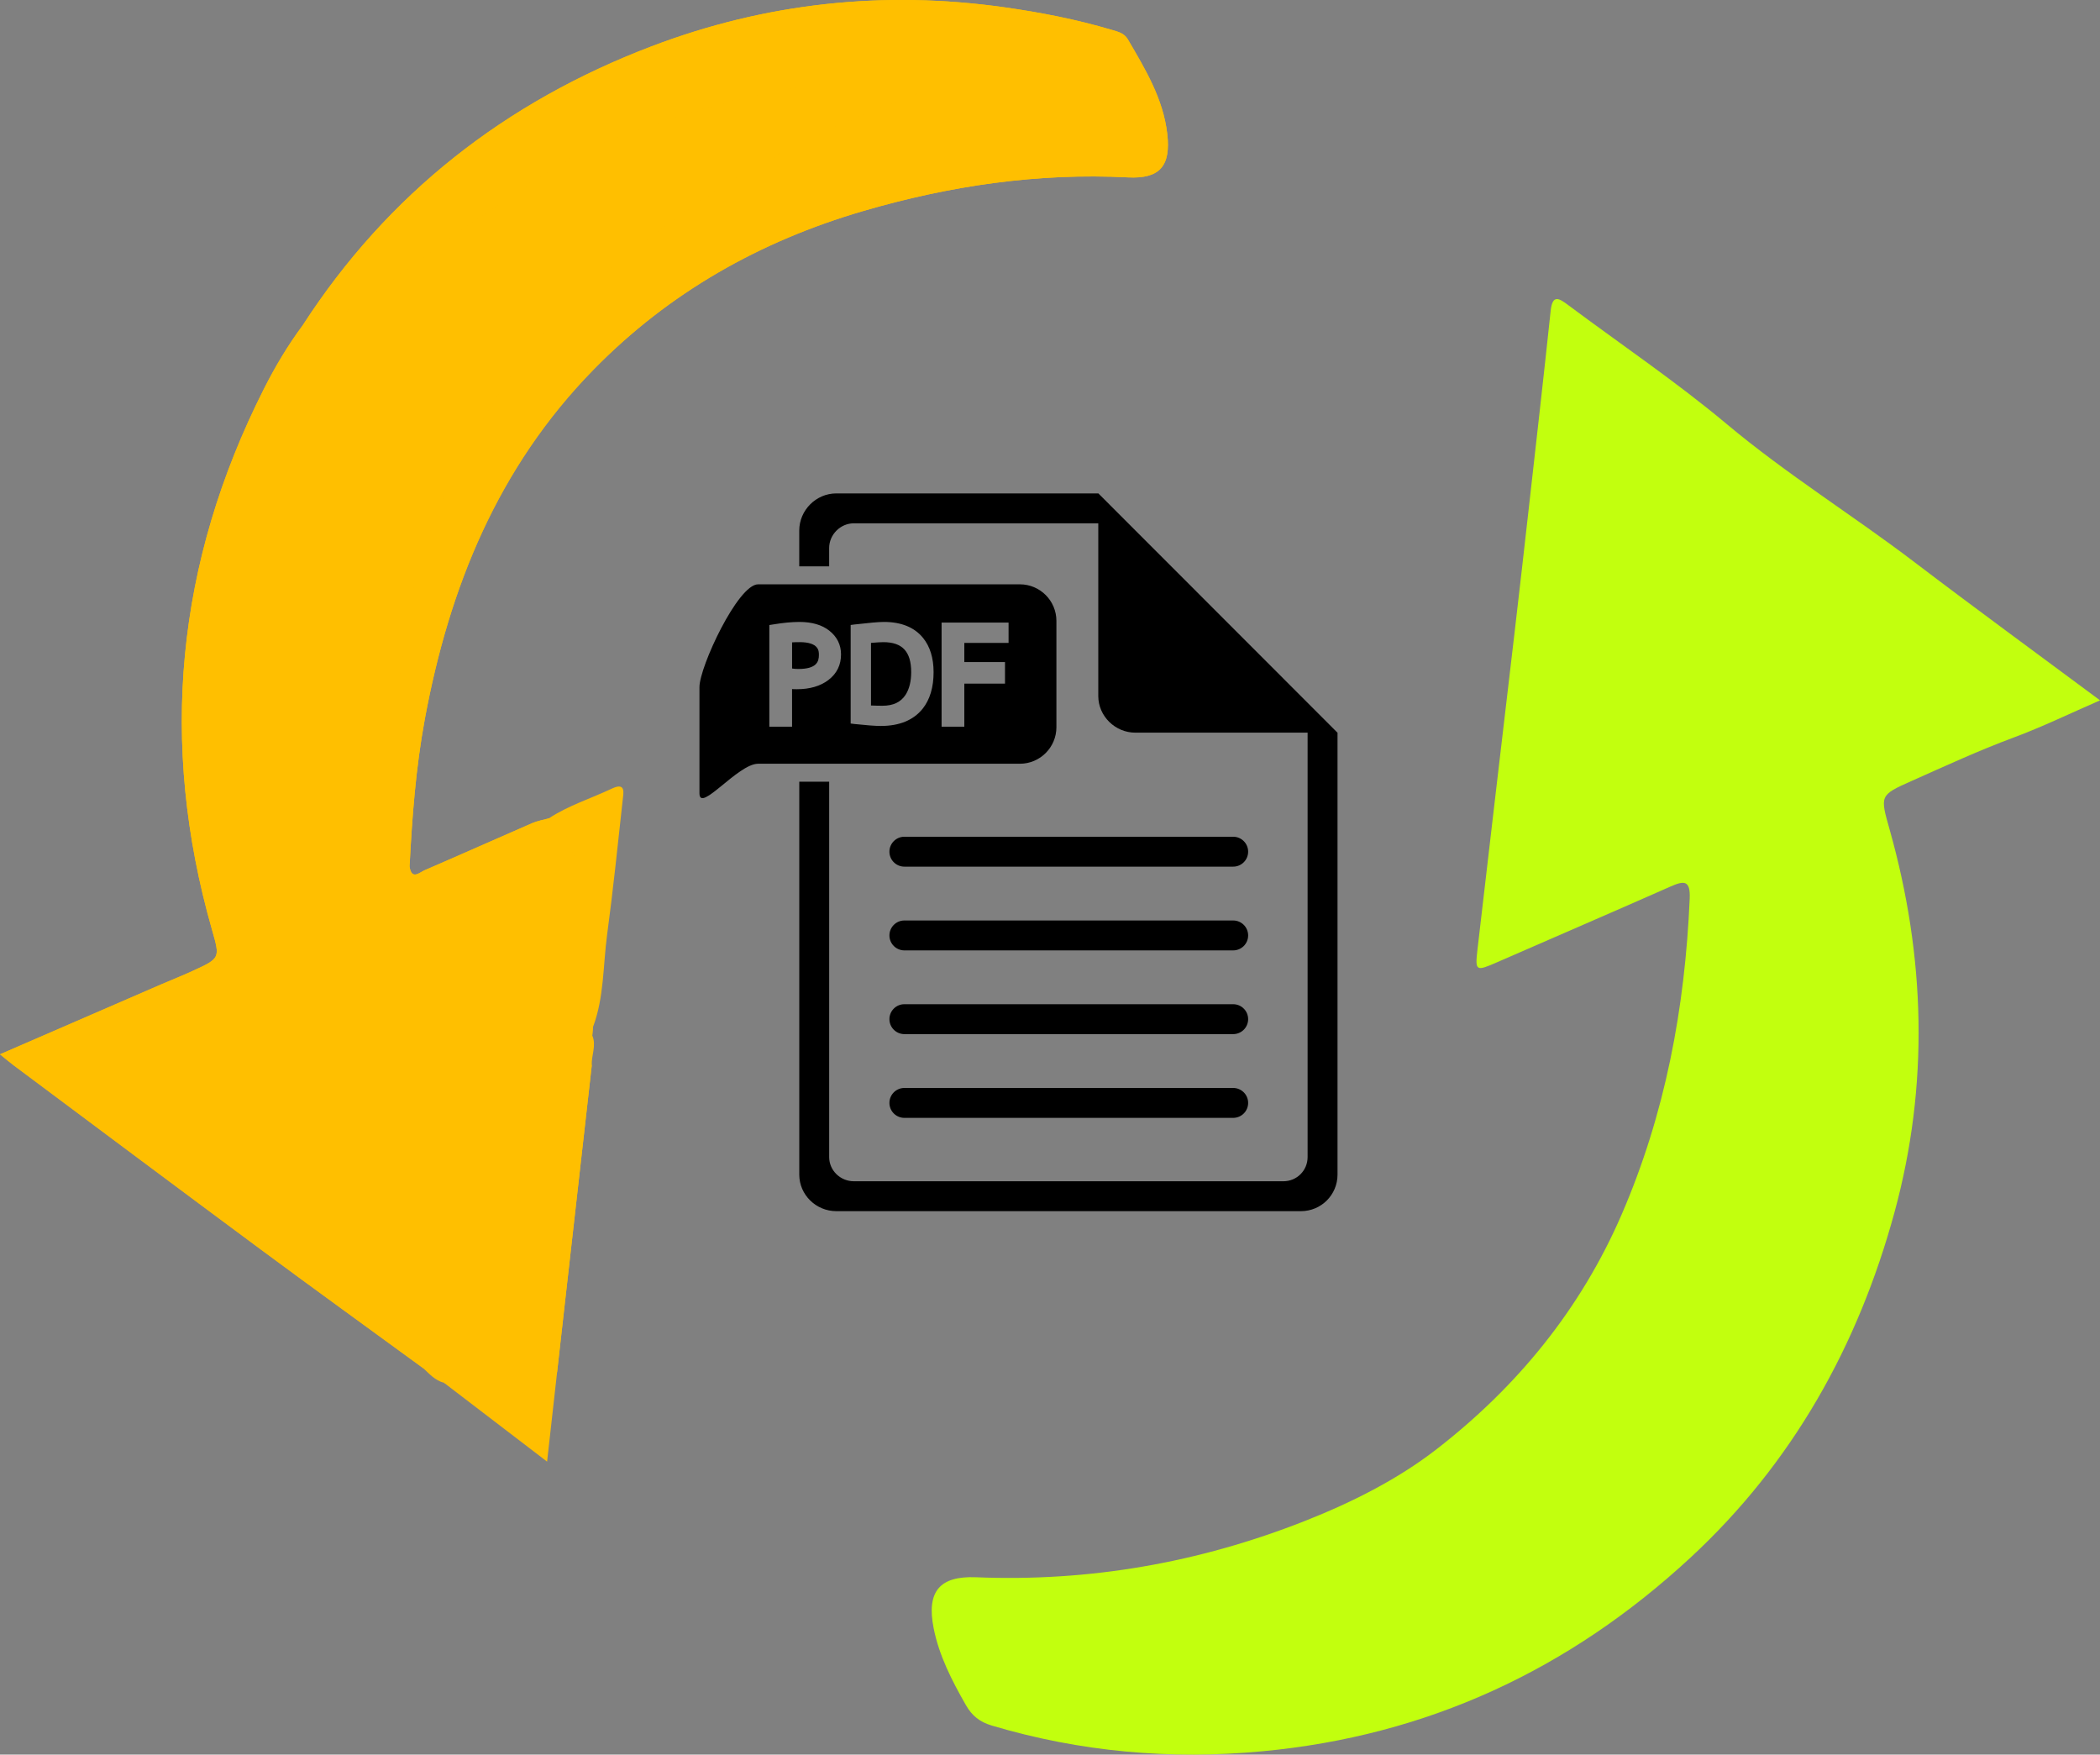 <?xml version="1.0" encoding="UTF-8"?>
<svg id="Layer_2" data-name="Layer 2" xmlns="http://www.w3.org/2000/svg" viewBox="0 0 952.48 795.71" fill="#c2ff0e">
  <rect x="0" y="0" width="952.48" height="795.71" fill="#808080" stroke="none"/>
  <defs>
    <style>
     .cls-1 { fill: #ffbf00;  }
     .cls-2 {fill: #000;  }
     .cls-3 {fill: #000;  }
     .cls-4 { fill: #ffbf00; }
    </style>
  </defs>
  <g id="Layer_1-2" data-name="Layer 1">
    <g>
      <path class="cls-4" d="M201.31,627.11l.26-.5s-.15,.55-.14,.53c15.29,11.69,30.58,23.38,46.71,35.71,1.66-14.84,3.1-27.7,4.54-40.57,1.2-10.62,2.39-21.25,3.59-31.87,4.04-35.74,8.09-71.47,12.13-107.21-.25-4.55,2.21-9.05,.23-13.62,.1-1.26,.21-2.52,.31-3.78,5.09-13.48,4.54-27.84,6.41-41.81,2.73-20.29,4.83-40.66,7.06-61.01,.35-3.21,1.64-8.43-4.85-5.37-9.56,4.51-19.76,7.67-28.68,13.54-2.49,.69-5.09,1.1-7.44,2.12-16.28,7.07-32.48,14.32-48.78,21.35-2.36,1.02-5.98,4.66-6.9-1.62,1.15-22.42,2.82-44.76,6.92-66.89,11.07-59.82,33.2-114.23,76.5-158.47,34.25-35,75.49-58.25,122.18-71.91,39.2-11.46,79.19-17.41,120.24-15.3,14.54,.75,19.5-5.23,17.82-19.76-1.84-15.95-10-29.37-17.89-42.86-1.66-2.83-4.49-3.44-7.34-4.29-15.87-4.71-32.07-7.87-48.44-10.19-54.93-7.79-108.49-2.03-160.27,17.68-66.22,25.21-119.62,66.82-158.3,126.67-6.72,9.06-12.45,18.71-17.53,28.78-39.75,78.71-47.73,160.44-23.47,245.26,3.67,12.82,3.77,12.83-8.96,18.66-4.69,2.15-9.51,4.04-14.25,6.09-24.04,10.42-48.07,20.85-72.97,31.65,2.69,2.18,4.4,3.65,6.2,4.99,37.33,27.85,74.61,55.76,112.04,83.48,24.46,18.11,49.14,35.93,73.72,53.88,2.81,2.64,5.42,5.56,9.36,6.62Z"/>
      <path d="M952.48,317.62c-13.69,5.95-26.21,12.05-39.19,16.86-15.82,5.87-31.09,12.94-46.47,19.78-14.38,6.39-14.07,6.63-9.78,21.85,16.26,57.7,17.99,115.91,2.21,173.74-16.47,60.38-46.17,113.63-92.54,156.56-54.93,50.85-119.33,80.82-194.23,87.8-41.7,3.89-82.5,.28-122.64-11.67-5.4-1.61-8.95-4.38-11.73-9.25-6.34-11.09-12.18-22.4-14.66-34.98-3.25-16.5,2.66-23.7,19.27-23.02,51.52,2.1,101.09-6.61,149.01-25.49,21.33-8.4,42.1-18.83,59.84-32.58,36.46-28.25,65.32-63.41,83.95-106.45,19.81-45.76,28.72-93.64,30.86-143.14,.37-8.48-2.45-8.36-8.75-5.57-26.12,11.56-52.35,22.84-78.52,34.28-9.69,4.24-10.12,4.16-8.99-5.68,5.51-47.76,11.18-95.51,16.77-143.26,2.26-19.32,4.46-38.65,6.63-57.99,3.31-29.47,6.68-58.94,9.8-88.44,.82-7.76,3.93-5.61,7.99-2.59,24.03,17.94,48.98,34.76,71.93,53.98,27.15,22.74,57.17,41.32,85.23,62.68,27.37,20.83,55.17,41.12,84.02,62.56Z"/>
      <path class="cls-4" d="M185.77,393c.92,6.28,4.54,2.63,6.9,1.62,16.3-7.02,32.5-14.28,48.78-21.35,2.34-1.02,4.95-1.43,7.44-2.12,6.39,4.24,10.47,11.22,11.46,17.7,2.72,17.82,8.11,35.28,5.48,54.09-.92,6.58-.29,15.56,3.11,22.86-.1,1.26-.21,2.52-.31,3.78-3.01,4.49-2.77,9.04-.23,13.62-4.04,35.74-8.09,71.47-12.13,107.21-1.2,10.62-2.39,21.25-3.59,31.87-7-4.15-9.53,2.74-12.07,6.05-4.97,6.48-12.09,5.41-18.35,7-5.83,1.48-4.15-5.36-6.83-7.65-1.67-1.43-3.52-1.38-5.44-1.48h0c-3.75-7.73-5.5,2.59-8.57,.95l.15-.55s-.26,.5-.25,.5c.62-7.51-4.92-6.28-9.36-6.61-24.58-17.95-49.26-35.77-73.72-53.88-37.43-27.72-74.71-55.63-112.04-83.48-1.8-1.34-3.5-2.81-6.2-4.99,24.9-10.8,48.93-21.23,72.97-31.65,4.74-2.05,9.55-3.94,14.25-6.09,12.73-5.83,12.63-5.84,8.96-18.66-24.26-84.82-16.28-166.56,23.47-245.26,5.09-10.07,10.81-19.72,17.53-28.78,8.34,.87,15.47-3.72,21.57-7.58,5.94-3.75,11.67-8.24,17.66-12.29,13.79-9.32,26.56-20.01,40.61-29.17,19.13-12.47,36.85-26.37,58.88-34.56,45.16-16.78,90.5-30.79,139.47-27.22,1.82,.13,4.05-.57,5.14,2.7-10.26,6.35-22.16,9.66-33.14,14.31-32.55,13.78-62.85,30.84-90.91,52.3-23.49,17.97-45.32,36.9-62.64,61.62-23.64,33.75-40.8,69.62-48.4,110.13-7.2,38.4-5.63,76.72,.34,115.05Z"/>
      <path class="cls-1" d="M185.77,393c-5.97-38.33-7.53-76.65-.34-115.05,7.59-40.51,24.76-76.38,48.4-110.13,17.31-24.72,39.15-43.65,62.64-61.62,28.06-21.46,58.36-38.53,90.91-52.3,10.99-4.65,22.88-7.96,33.14-14.31-1.09-3.28-3.33-2.57-5.14-2.7-48.97-3.57-94.3,10.44-139.47,27.22-22.03,8.19-39.75,22.09-58.88,34.56-14.05,9.16-26.81,19.85-40.61,29.17-5.99,4.05-11.72,8.54-17.66,12.29-6.11,3.86-13.24,8.45-21.57,7.58,38.68-59.85,92.09-101.47,158.3-126.67C347.26,1.32,400.83-4.44,455.75,3.35c16.37,2.32,32.56,5.48,48.44,10.19,2.85,.85,5.68,1.45,7.34,4.29,7.89,13.48,16.05,26.91,17.89,42.86,1.68,14.52-3.28,20.5-17.82,19.76-41.05-2.11-81.04,3.83-120.24,15.3-46.69,13.65-87.93,36.91-122.18,71.91-43.3,44.24-65.43,98.65-76.5,158.47-4.1,22.13-5.76,44.48-6.92,66.89Z"/>
    </g>
    <g>
      <path class="cls-3" d="M559.33,493.39h-149.14c-3.74,0-6.78,3.04-6.78,6.78s3.04,6.78,6.78,6.78h149.14c3.74,0,6.78-3.04,6.78-6.78s-3.04-6.78-6.78-6.78Z"/>
      <path class="cls-3" d="M559.33,455.41h-149.14c-3.74,0-6.78,3.04-6.78,6.78s3.04,6.78,6.78,6.78h149.14c3.74,0,6.78-3.04,6.78-6.78s-3.04-6.78-6.78-6.78Z"/>
      <path class="cls-3" d="M559.33,417.44h-149.14c-3.74,0-6.78,3.04-6.78,6.78s3.04,6.78,6.78,6.78h149.14c3.74,0,6.78-3.04,6.78-6.78s-3.04-6.78-6.78-6.78Z"/>
      <path class="cls-3" d="M559.33,379.46h-149.14c-3.74,0-6.78,3.04-6.78,6.78s3.04,6.78,6.78,6.78h149.14c3.74,0,6.78-3.04,6.78-6.78s-3.04-6.78-6.78-6.78Z"/>
      <path class="cls-3" d="M498.13,223.73v.03h-118.81c-9.21,0-16.81,7.65-16.81,16.85v16.24h13.56v-8.29c0-6.11,5.09-11.24,11.2-11.24h110.87v78.33c0,9.14,7.67,16.61,16.81,16.61h78.13v192.46c0,6.11-4.88,10.98-10.99,10.98h-194.81c-6.11,0-11.2-4.87-11.2-10.98v-170.22h-13.56v178.17c0,9.21,7.61,16.59,16.81,16.59h210.71c9.21,0,16.61-7.39,16.61-16.59v-200.37l-108.5-108.57Z"/>
      <path class="cls-3" d="M479.15,281.58c0-9.16-7.43-16.59-16.59-16.59h-118.72c-9.16,0-26.59,37.43-26.59,46.59v48.19c0,9.16,17.43-13.41,26.59-13.41h118.72c9.16,0,16.59-7.43,16.59-16.59v-48.19Zm-103.38,26.78c-3.64,2.79-8.5,4.2-14.33,4.2-.7,0-2.19-.02-2.19-.07v17.06h-10.31v-46.1l2-.31c4.33-.72,8.3-1.09,11.64-1.09,5.66,0,10.25,1.33,13.57,3.96,3.48,2.75,5.31,6.38,5.31,10.77,0,4.76-1.88,8.66-5.7,11.58Zm42.69,13.07c-4.19,5.18-10.5,7.79-18.98,7.79-2.5,0-6.37-.29-11.98-.89l-1.67-.21v-44.69l1.65-.22c6.86-.78,11.01-1.16,13.45-1.16,7.84,0,13.85,2.44,17.74,7.26,3.13,3.85,4.77,9.07,4.77,15.5,0,6.83-1.63,12.43-4.99,16.63Zm38.99-29.86h-20.07v8.68h18.45v9.77h-18.45v19.53h-10.31v-47.2h30.38v9.22Z"/>
      <path class="cls-3" d="M400.68,291.22c-1.25,0-2.91,.11-5.63,.33v28.39c2.17,.08,3.26,.12,5.18,.12,4.94,0,8.4-1.66,10.57-5.07,1.64-2.61,2.48-6.05,2.48-10.19,0-9.27-4.01-13.58-12.61-13.58Z"/>
      <path class="cls-3" d="M362.59,291.22c-1.17,0-2.79,.03-3.33,.09v11.86c.54,.14,2.05,.21,2.85,.21,8.36,0,9.31-3.39,9.31-6.35,0-1.74,.08-5.82-8.82-5.82Z"/>
    </g>
  </g>
</svg>